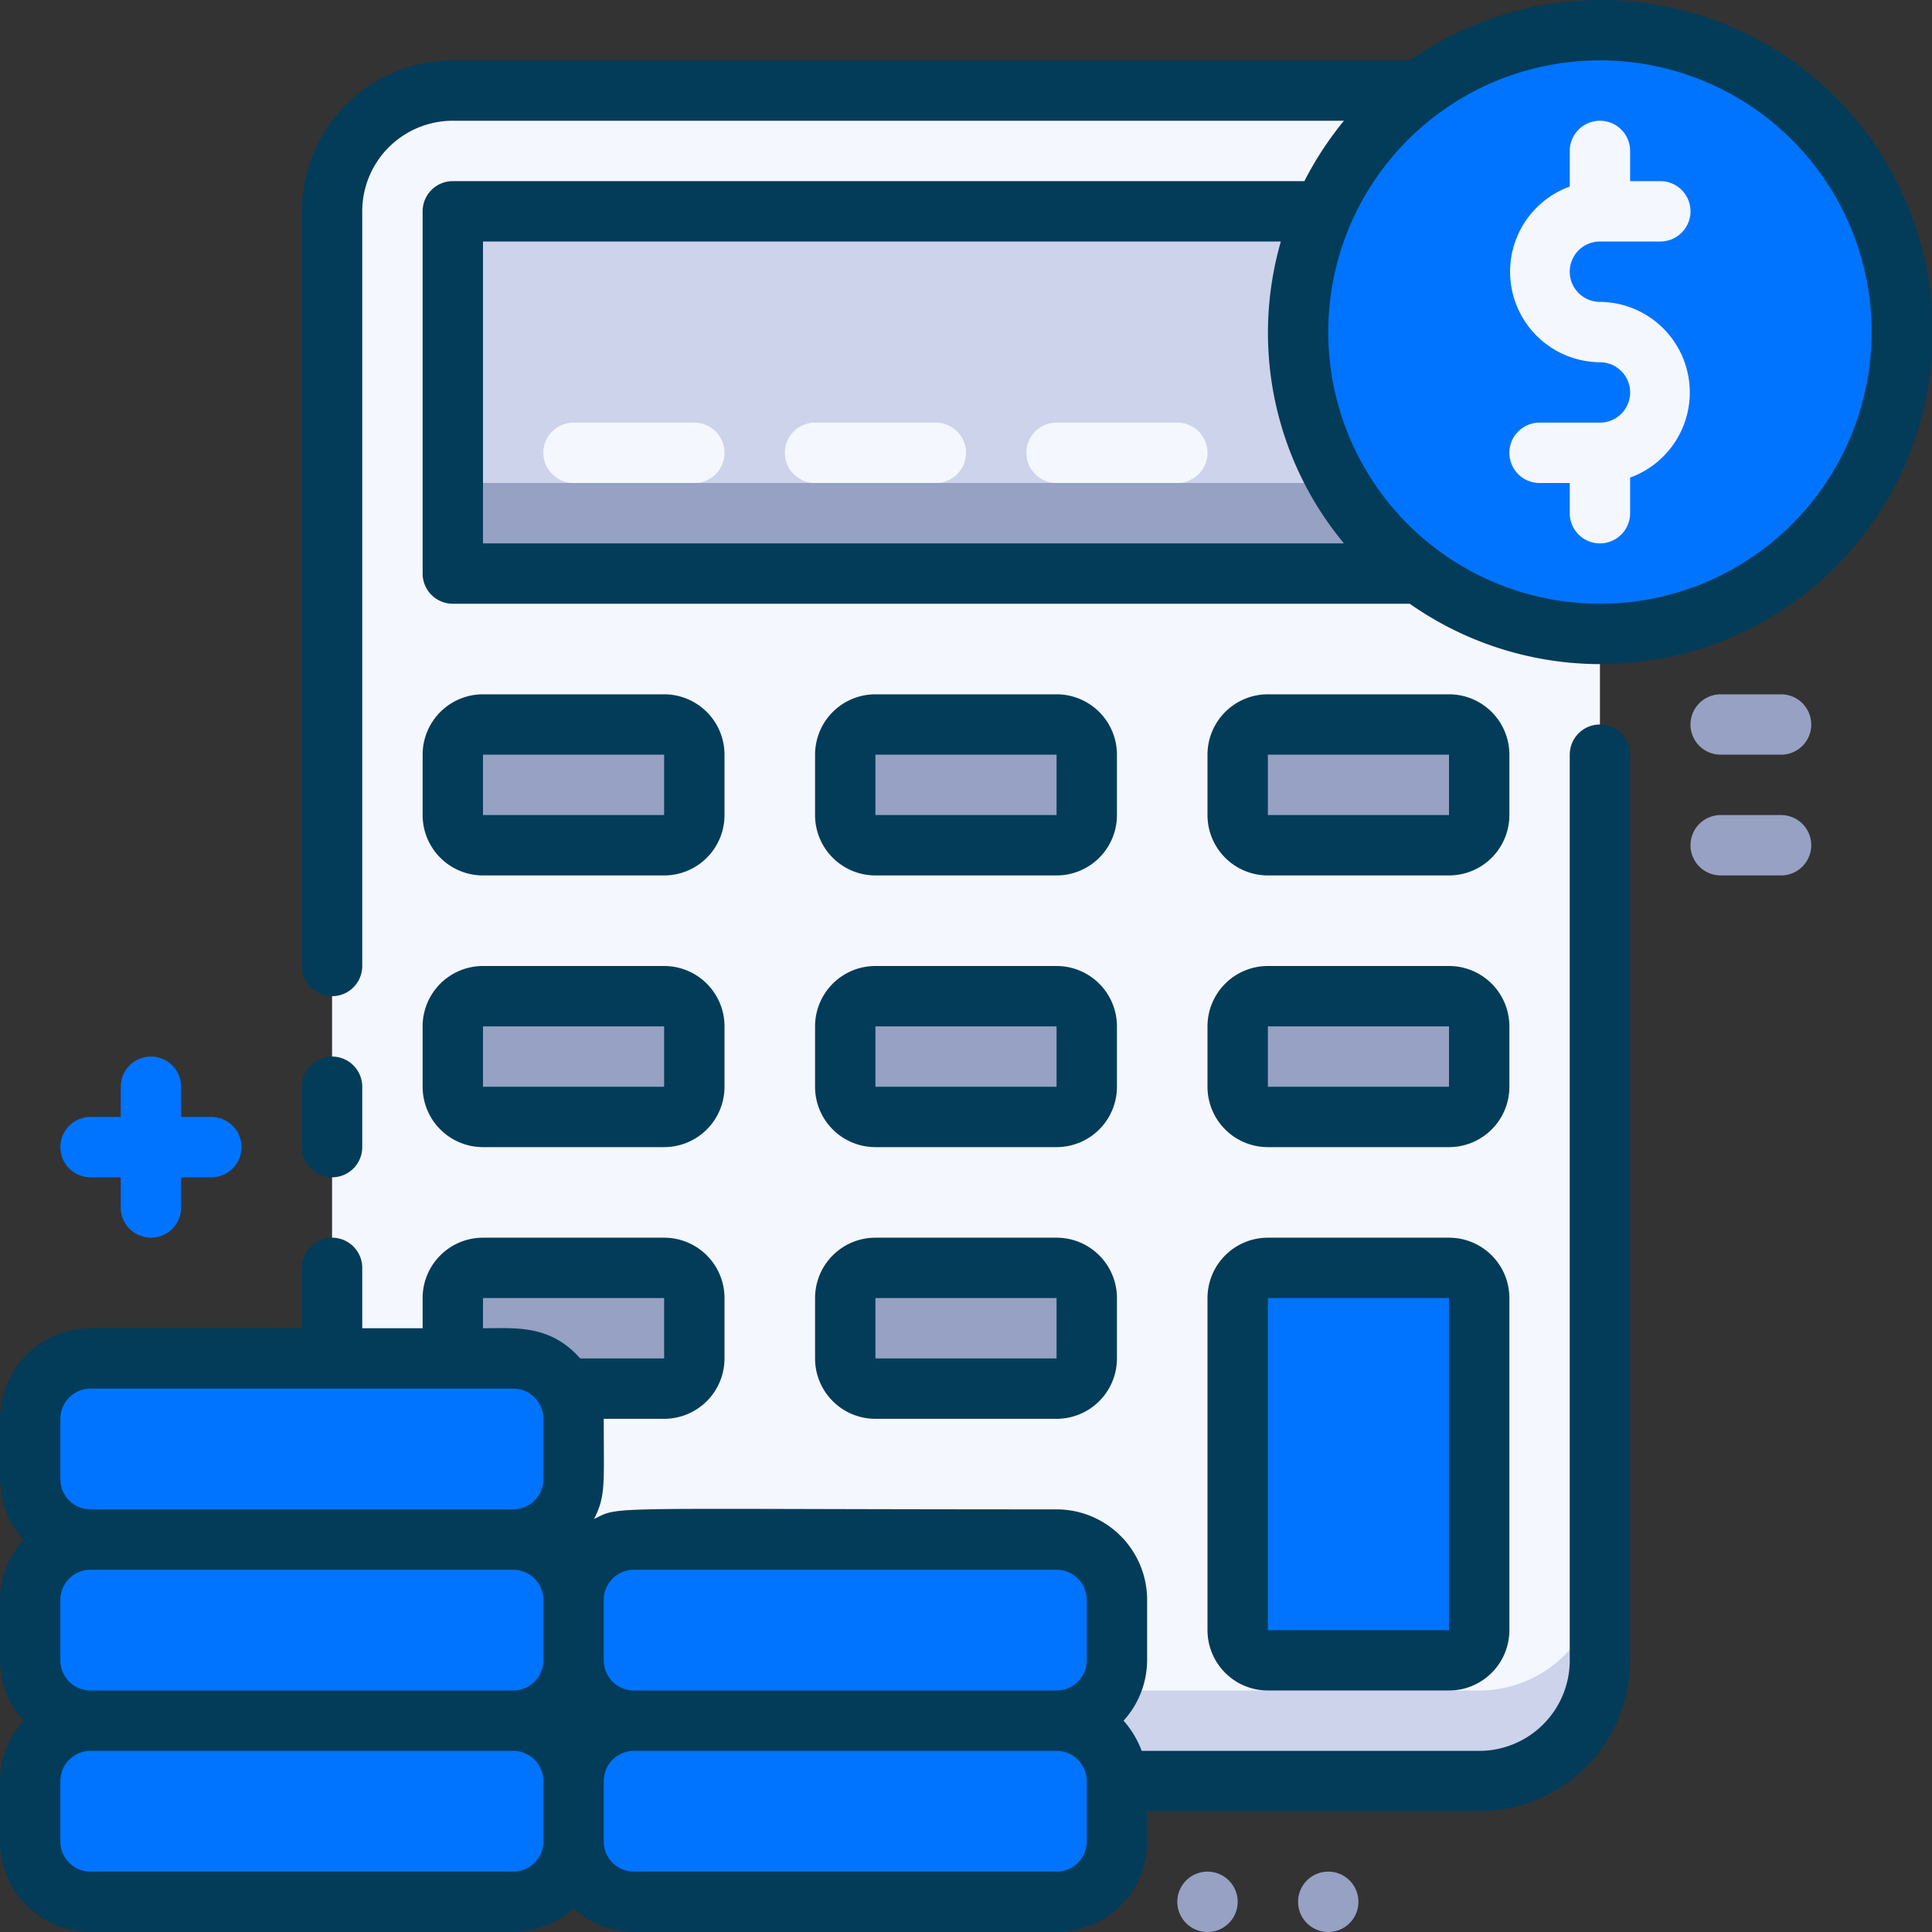 <?xml version="1.0" encoding="UTF-8"?> <svg xmlns="http://www.w3.org/2000/svg" height="512" viewBox="0 0 64 64" width="512"><rect x="0" y="0" width="64" height="64" fill="#333333" stroke="none"/><g id="Calculating"><rect fill="#f5f7ff" height="56" rx="4" width="42" x="11" y="3"></rect><path d="m49 56h-34a4 4 0 0 1 -4-4v3a4 4 0 0 0 4 4h34a4 4 0 0 0 4-4v-3a4 4 0 0 1 -4 4z" fill="#ccd3eb"></path><path d="m15 7h34v12h-34z" fill="#ccd3eb"></path><path d="m15 16h34v3h-34z" fill="#96a1c3"></path><rect fill="#96a1c3" height="4" rx="1" width="8" x="15" y="24"></rect><rect fill="#96a1c3" height="4" rx="1" width="8" x="28" y="24"></rect><rect fill="#96a1c3" height="4" rx="1" width="8" x="41" y="24"></rect><rect fill="#96a1c3" height="4" rx="1" width="8" x="15" y="33"></rect><rect fill="#96a1c3" height="4" rx="1" width="8" x="28" y="33"></rect><rect fill="#96a1c3" height="4" rx="1" width="8" x="41" y="33"></rect><rect fill="#96a1c3" height="4" rx="1" width="8" x="15" y="42"></rect><rect fill="#96a1c3" height="4" rx="1" width="8" x="28" y="42"></rect><rect fill="#0074ff" height="13" rx="1" width="8" x="41" y="42"></rect><circle cx="53" cy="11" fill="#0074ff" r="10"></circle><path d="m53 10a1 1 0 0 1 0-2h2a1 1 0 0 0 0-2h-1v-1a1 1 0 0 0 -2 0v1.18a3 3 0 0 0 1 5.82 1 1 0 0 1 0 2h-2a1 1 0 0 0 0 2h1v1a1 1 0 0 0 2 0v-1.18a3 3 0 0 0 -1-5.82z" fill="#f5f7ff"></path><rect fill="#0074ff" height="6" rx="2" width="18" x="1" y="57"></rect><rect fill="#0074ff" height="6" rx="2" width="18" x="1" y="51"></rect><rect fill="#0074ff" height="6" rx="2" width="18" x="19" y="57"></rect><rect fill="#0074ff" height="6" rx="2" width="18" x="19" y="51"></rect><rect fill="#0074ff" height="6" rx="2" width="18" x="1" y="45"></rect><g fill="#033c59"><path d="m53 24a1 1 0 0 0 -1 1v30a3 3 0 0 1 -3 3h-11.18a3.17 3.17 0 0 0 -.6-1 3 3 0 0 0 .78-2v-2a3 3 0 0 0 -3-3c-15.26 0-14.42-.13-15.32.32.39-.79.32-1.11.32-3.32h2a2 2 0 0 0 2-2v-2a2 2 0 0 0 -2-2h-6a2 2 0 0 0 -2 2v1h-2v-2a1 1 0 0 0 -2 0v2h-7a3 3 0 0 0 -3 3c0 1.91-.19 2.93.78 4a3 3 0 0 0 -.78 2c0 1.91-.19 2.93.78 4a3 3 0 0 0 -.78 2v2a3 3 0 0 0 3 3h14a3 3 0 0 0 2-.78 3 3 0 0 0 2 .78h14a3 3 0 0 0 3-3v-1h11a5 5 0 0 0 5-5v-30a1 1 0 0 0 -1-1zm-32 28h14a1 1 0 0 1 1 1v2a1 1 0 0 1 -1 1h-14a1 1 0 0 1 -1-1v-2a1 1 0 0 1 1-1zm-19 3v-2a1 1 0 0 1 1-1h14a1 1 0 0 1 1 1v2a1 1 0 0 1 -1 1h-14a1 1 0 0 1 -1-1zm14-12h6v2h-2.78c-1-1.13-2.14-1-3.22-1zm-14 4a1 1 0 0 1 1-1h14a1 1 0 0 1 1 1v2a1 1 0 0 1 -1 1h-14a1 1 0 0 1 -1-1zm15 15h-14a1 1 0 0 1 -1-1v-2a1 1 0 0 1 1-1h14a1 1 0 0 1 1 1v2a1 1 0 0 1 -1 1zm19-1a1 1 0 0 1 -1 1h-14a1 1 0 0 1 -1-1v-2a1 1 0 0 1 1-1h14a1 1 0 0 1 1 1z"></path><path d="m11 39a1 1 0 0 0 1-1v-2a1 1 0 0 0 -2 0v2a1 1 0 0 0 1 1z"></path><path d="m16 29h6a2 2 0 0 0 2-2v-2a2 2 0 0 0 -2-2h-6a2 2 0 0 0 -2 2v2a2 2 0 0 0 2 2zm0-4h6v2h-6z"></path><path d="m29 29h6a2 2 0 0 0 2-2v-2a2 2 0 0 0 -2-2h-6a2 2 0 0 0 -2 2v2a2 2 0 0 0 2 2zm0-4h6v2h-6z"></path><path d="m42 29h6a2 2 0 0 0 2-2v-2a2 2 0 0 0 -2-2h-6a2 2 0 0 0 -2 2v2a2 2 0 0 0 2 2zm0-4h6v2h-6z"></path><path d="m14 36a2 2 0 0 0 2 2h6a2 2 0 0 0 2-2v-2a2 2 0 0 0 -2-2h-6a2 2 0 0 0 -2 2zm2-2h6v2h-6z"></path><path d="m27 36a2 2 0 0 0 2 2h6a2 2 0 0 0 2-2v-2a2 2 0 0 0 -2-2h-6a2 2 0 0 0 -2 2zm2-2h6v2h-6z"></path><path d="m40 36a2 2 0 0 0 2 2h6a2 2 0 0 0 2-2v-2a2 2 0 0 0 -2-2h-6a2 2 0 0 0 -2 2zm2-2h6v2h-6z"></path><path d="m27 45a2 2 0 0 0 2 2h6a2 2 0 0 0 2-2v-2a2 2 0 0 0 -2-2h-6a2 2 0 0 0 -2 2zm2-2h6v2h-6z"></path><path d="m40 54a2 2 0 0 0 2 2h6a2 2 0 0 0 2-2v-11a2 2 0 0 0 -2-2h-6a2 2 0 0 0 -2 2zm2-11h6v11h-6z"></path><path d="m46.7 2h-31.7a5 5 0 0 0 -5 5v25a1 1 0 0 0 2 0v-25a3 3 0 0 1 3-3h29.52a11.12 11.12 0 0 0 -1.31 2h-28.21a1 1 0 0 0 -1 1v12a1 1 0 0 0 1 1h31.7a11 11 0 1 0 0-18zm-30.7 6h26.43a10.92 10.92 0 0 0 2.09 10h-28.52zm37 12a9 9 0 1 1 9-9 9 9 0 0 1 -9 9z"></path></g><path d="m23 14h-4a1 1 0 0 0 0 2h4a1 1 0 0 0 0-2z" fill="#f5f7ff"></path><path d="m31 14h-4a1 1 0 0 0 0 2h4a1 1 0 0 0 0-2z" fill="#f5f7ff"></path><path d="m39 14h-4a1 1 0 0 0 0 2h4a1 1 0 0 0 0-2z" fill="#f5f7ff"></path><path d="m7 37h-1v-1a1 1 0 0 0 -2 0v1h-1a1 1 0 0 0 0 2h1v1a1 1 0 0 0 2 0v-1h1a1 1 0 0 0 0-2z" fill="#0074ff"></path><path d="m40 62a1 1 0 1 0 1 1 1 1 0 0 0 -1-1z" fill="#96a1c3"></path><path d="m44 62a1 1 0 1 0 1 1 1 1 0 0 0 -1-1z" fill="#96a1c3"></path><path d="m57 25h2a1 1 0 0 0 0-2h-2a1 1 0 0 0 0 2z" fill="#96a1c3"></path><path d="m59 27h-2a1 1 0 0 0 0 2h2a1 1 0 0 0 0-2z" fill="#96a1c3"></path></g></svg> 